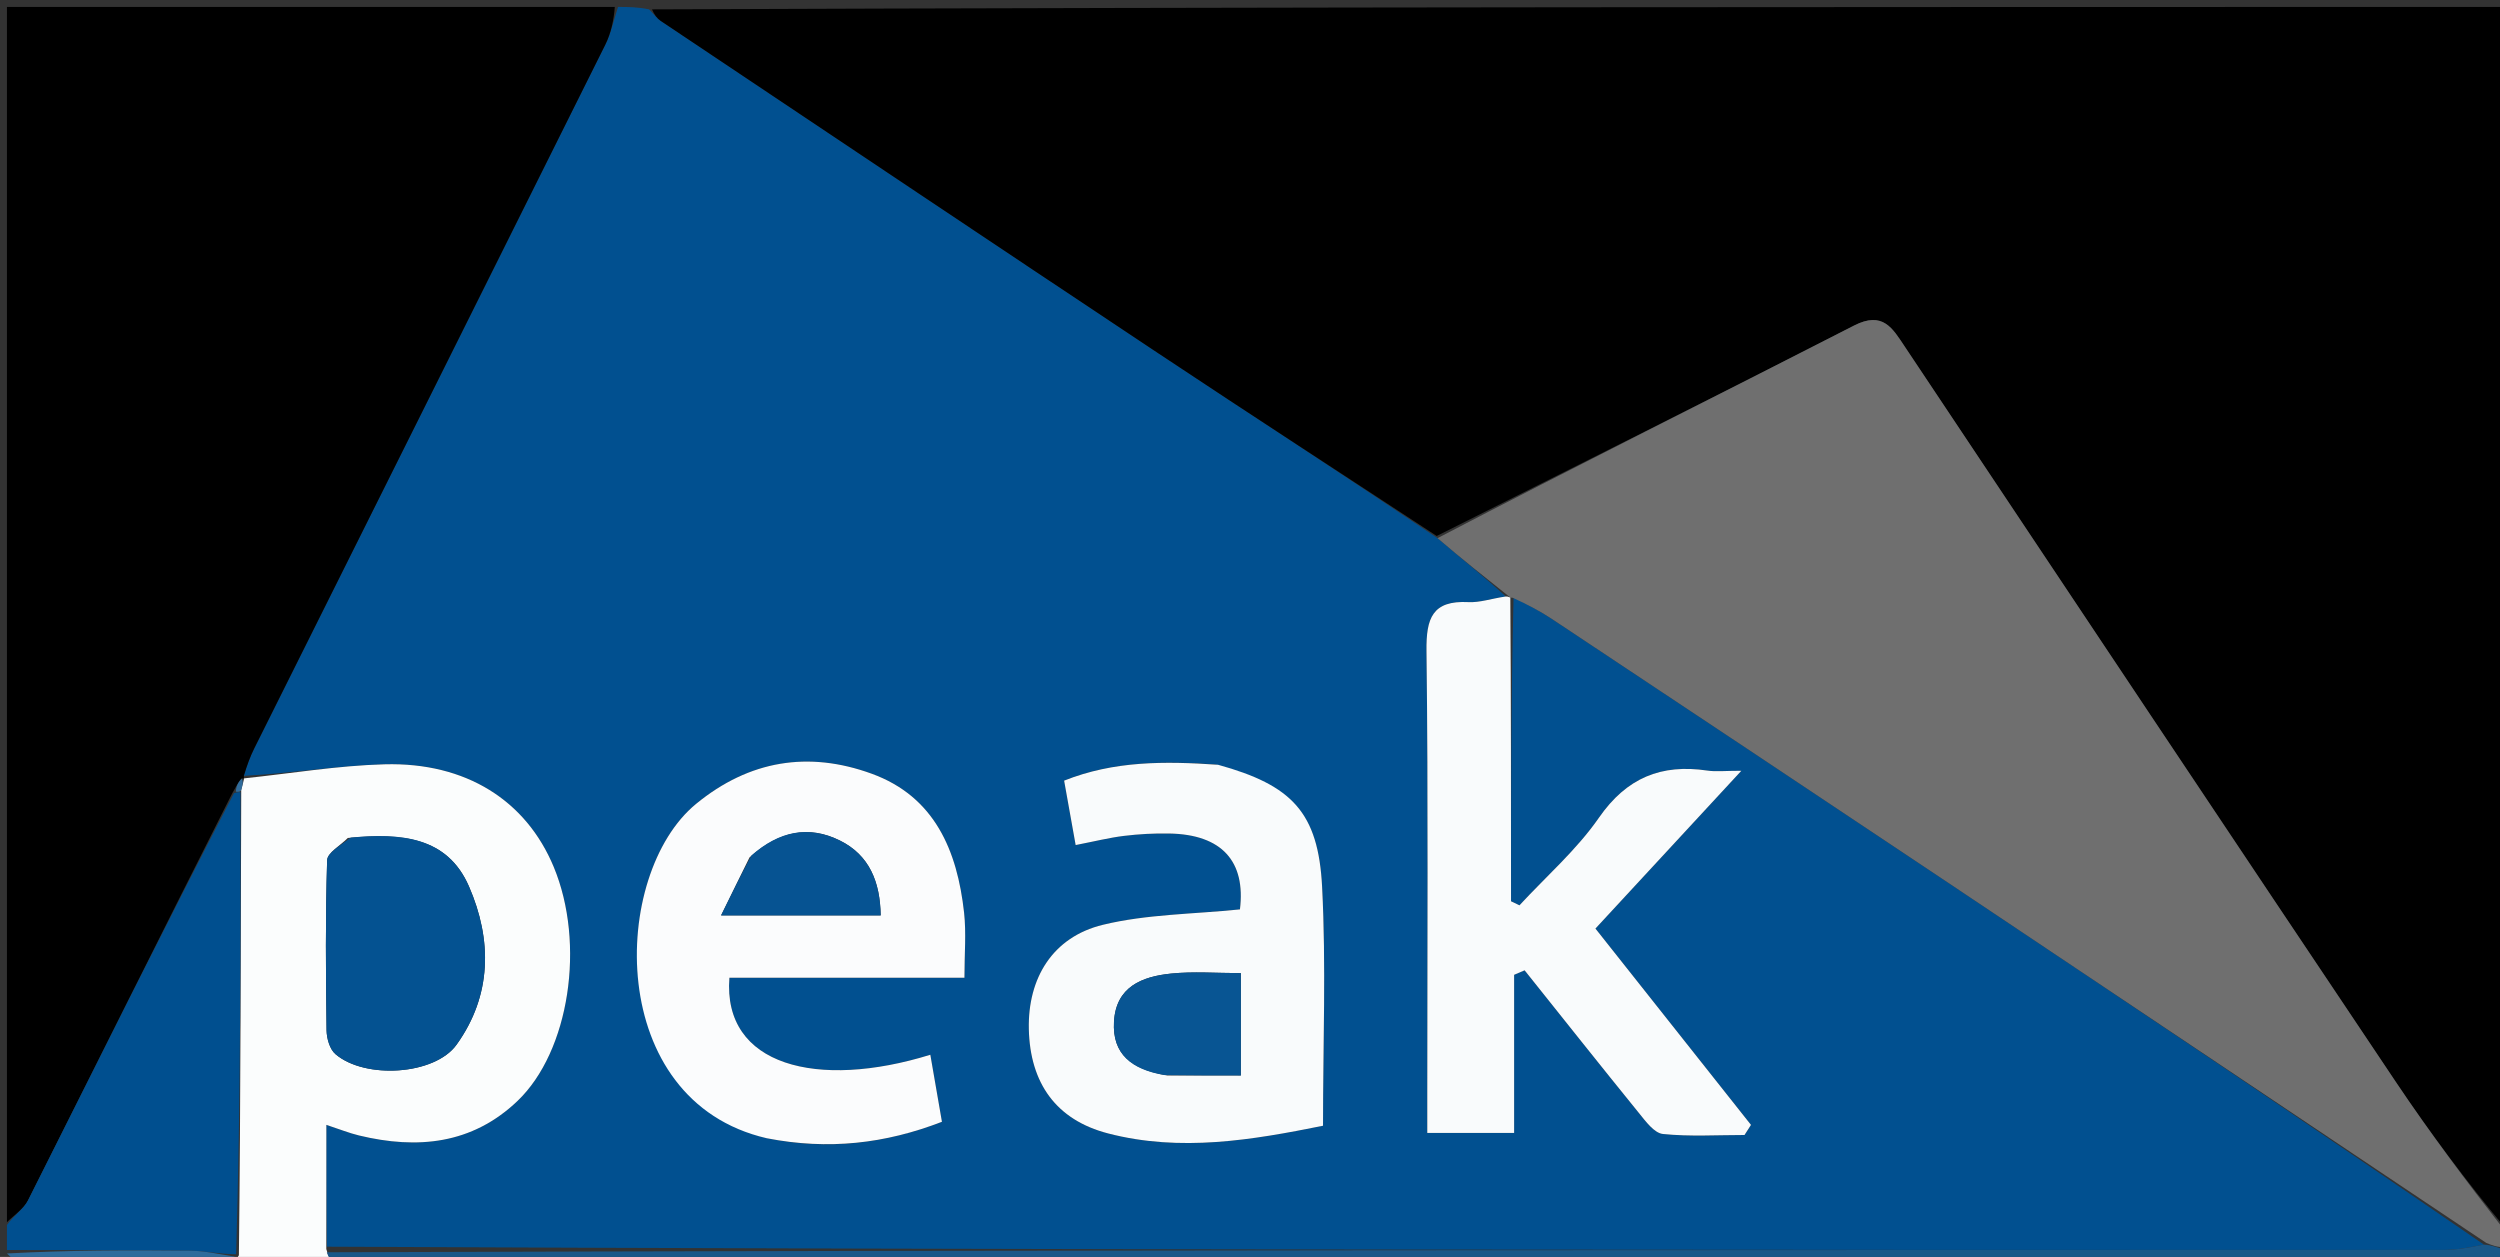 <svg version="1.1" id="Layer_1" xmlns="http://www.w3.org/2000/svg" xmlns:xlink="http://www.w3.org/1999/xlink" x="0px" y="0px"
	 width="100%" viewBox="0 0 360 181" enable-background="new 0 0 360 181" xml:space="preserve">
<rect x="0" y="0" width="360" height="181" fill="#333333" stroke="none"/>
<path fill="#015090" opacity="1" stroke="none" 
	d="
M89,1 
	C90.389,1 91.778,1 93.469,1.35 
	C94.229,2.142 94.632,2.668 95.153,3.016 
	C119.071,19.014 142.975,35.034 166.937,50.965 
	C180.201,59.783 193.566,68.448 207.005,77.495 
	C210.507,80.493 213.89,83.18 216.826,85.895 
	C214.738,86.203 213.083,86.788 211.461,86.705 
	C206.265,86.44 205.358,89.002 205.415,93.722 
	C205.673,115.047 205.528,136.377 205.528,157.705 
	C205.528,159.48 205.528,161.254 205.528,163.138 
	C209.897,163.138 213.642,163.138 218.034,163.138 
	C218.034,155.351 218.034,147.862 218.034,140.373 
	C218.538,140.157 219.041,139.942 219.544,139.726 
	C225.018,146.578 230.465,153.452 235.993,160.26 
	C236.969,161.462 238.207,163.166 239.462,163.294 
	C243.342,163.691 247.289,163.439 251.21,163.439 
	C251.521,162.955 251.832,162.47 252.143,161.986 
	C244.756,152.663 237.369,143.34 229.743,133.714 
	C236.099,126.841 243.042,119.332 250.755,110.991 
	C248.373,110.991 247.098,111.147 245.873,110.965 
	C239.227,109.976 234.245,111.985 230.242,117.756 
	C227.035,122.38 222.658,126.193 218.8,130.366 
	C218.396,130.171 217.992,129.977 217.588,129.783 
	C217.588,115.174 217.588,100.565 217.955,86.022 
	C220.037,87.094 221.805,88.02 223.458,89.119 
	C242.179,101.556 260.899,113.995 279.588,126.482 
	C305.747,143.96 331.879,161.478 357.685,179.224 
	C355.543,179.649 353.738,179.987 351.933,179.988 
	C250.34,180.004 148.747,179.992 47.074,179.522 
	C46.995,173.476 46.995,167.891 46.995,161.98 
	C48.902,162.607 50.279,163.166 51.708,163.51 
	C60.099,165.531 67.974,164.782 74.508,158.55 
	C82.023,151.382 84.331,135.89 79.736,124.835 
	C75.763,115.277 67.1,109.744 55.38,110.06 
	C48.616,110.242 41.878,111.38 35.097,111.717 
	C35.582,110.144 36.039,108.913 36.622,107.745 
	C53.469,73.979 70.34,40.225 87.157,6.444 
	C88.003,4.745 88.396,2.82 89,1 
M110.815,163.973 
	C119.317,165.647 127.505,164.684 135.639,161.538 
	C135.024,157.99 134.502,154.974 133.967,151.885 
	C117.732,156.922 104.036,153.484 105.034,140.794 
	C116.243,140.794 127.492,140.794 138.879,140.794 
	C138.879,137.366 139.152,134.359 138.828,131.418 
	C137.846,122.499 134.605,114.713 125.509,111.408 
	C116.458,108.118 107.917,109.457 100.239,115.754 
	C87.892,125.879 87.065,158.501 110.815,163.973 
M174.968,110.065 
	C167.66,109.591 160.406,109.558 153.234,112.411 
	C153.819,115.682 154.355,118.676 154.894,121.688 
	C157.638,121.154 159.734,120.625 161.863,120.366 
	C164.005,120.105 166.182,119.989 168.34,120.025 
	C176.027,120.152 179.389,124.106 178.552,130.952 
	C171.824,131.646 165.132,131.637 158.815,133.172 
	C151.576,134.931 147.993,140.859 148.152,148.182 
	C148.321,155.986 152.089,161.276 159.568,163.214 
	C169.991,165.916 180.3,164.171 190.514,162.107 
	C190.514,150.332 190.966,138.99 190.383,127.702 
	C189.83,116.982 186.055,113.072 174.968,110.065 
z"/>
<path fill="#000000" opacity="1" stroke="none" 
	d="
M206.885,77.182 
	C193.566,68.448 180.201,59.783 166.937,50.965 
	C142.975,35.034 119.071,19.014 95.153,3.016 
	C94.632,2.668 94.229,2.142 93.885,1.35 
	C182.912,1 271.824,1 361,1 
	C361,59.354 361,117.708 360.674,176.732 
	C355.21,170.192 349.893,163.102 344.966,155.751 
	C321.356,120.53 297.845,85.243 274.323,49.964 
	C272.518,47.257 271.142,44.747 266.962,46.889 
	C247.005,57.12 226.923,67.108 206.885,77.182 
z"/>
<path fill="#000000" opacity="1" stroke="none" 
	d="
M88.531,1 
	C88.396,2.82 88.003,4.745 87.157,6.444 
	C70.34,40.225 53.469,73.979 36.622,107.745 
	C36.039,108.913 35.582,110.144 35.115,111.714 
	C35.164,112.083 35.151,112.119 34.807,112.106 
	C34.224,112.714 33.984,113.334 33.479,114.17 
	C23.503,133.889 13.813,153.403 4.027,172.867 
	C3.404,174.106 2.026,174.965 1,176 
	C1,117.764 1,59.528 1,1 
	C30.02,1 59.041,1 88.531,1 
z"/>
<path fill="#6F6F6F" opacity="1" stroke="none" 
	d="
M207.005,77.495 
	C226.923,67.108 247.005,57.12 266.962,46.889 
	C271.142,44.747 272.518,47.257 274.323,49.964 
	C297.845,85.243 321.356,120.53 344.966,155.751 
	C349.893,163.102 355.21,170.192 360.674,177.201 
	C361,177.75 361,178.5 360.684,179.596 
	C359.586,179.621 358.805,179.3 358.023,178.98 
	C331.879,161.478 305.747,143.96 279.588,126.482 
	C260.899,113.995 242.179,101.556 223.458,89.119 
	C221.805,88.02 220.037,87.094 217.852,86.087 
	C217.382,86.086 217.273,85.867 217.273,85.867 
	C213.89,83.18 210.507,80.493 207.005,77.495 
z"/>
<path fill="#FBFDFD" opacity="1" stroke="none" 
	d="
M35.146,112.085 
	C41.878,111.38 48.616,110.242 55.38,110.06 
	C67.1,109.744 75.763,115.277 79.736,124.835 
	C84.331,135.89 82.023,151.382 74.508,158.55 
	C67.974,164.782 60.099,165.531 51.708,163.51 
	C50.279,163.166 48.902,162.607 46.995,161.98 
	C46.995,167.891 46.995,173.476 46.987,179.866 
	C47.319,181.114 47.66,181.557 48,182 
	C43.643,182 39.286,182 34.538,181.776 
	C34.147,181.552 34.118,181.082 34.401,180.764 
	C34.665,158.32 34.647,136.193 34.738,113.746 
	C34.948,112.989 35.049,112.554 35.151,112.119 
	C35.151,112.119 35.164,112.083 35.146,112.085 
M50.085,120.667 
	C49.046,121.737 47.141,122.78 47.106,123.881 
	C46.851,132.036 46.917,140.203 47.024,148.364 
	C47.04,149.536 47.484,151.093 48.308,151.797 
	C52.563,155.437 62.59,154.822 65.74,150.439 
	C70.847,143.332 70.883,135.346 67.531,127.646 
	C64.413,120.484 57.768,119.927 50.085,120.667 
z"/>
<path fill="#004F8F" opacity="1" stroke="none" 
	d="
M34.628,114.067 
	C34.647,136.193 34.665,158.32 34,180.624 
	C31.357,180.558 29.399,180.124 27.437,180.102 
	C18.625,180.004 9.812,180.023 1,180 
	C1,178.933 1,177.867 1,176.4 
	C2.026,174.965 3.404,174.106 4.027,172.867 
	C13.813,153.403 23.503,133.889 33.699,114.215 
	C34.183,114.043 34.628,114.067 34.628,114.067 
z"/>
<path fill="#1A5788" opacity="1" stroke="none" 
	d="
M48.469,182 
	C47.66,181.557 47.319,181.114 47.066,180.327 
	C148.747,179.992 250.34,180.004 351.933,179.988 
	C353.738,179.987 355.543,179.649 357.685,179.224 
	C358.805,179.3 359.586,179.621 360.684,179.971 
	C360.668,180.667 360.455,181.784 359.98,181.909 
	C358.891,182.196 357.674,182 356.509,182 
	C253.985,182 151.461,182 48.469,182 
z"/>
<path fill="#2F6C9C" opacity="1" stroke="none" 
	d="
M1,180.5 
	C9.812,180.023 18.625,180.004 27.437,180.102 
	C29.399,180.124 31.357,180.558 33.717,180.942 
	C34.118,181.082 34.147,181.552 34.073,181.776 
	C23.816,182 13.633,182.023 3.45,181.957 
	C2.631,181.951 1.816,181.333 1,180.5 
z"/>
<path fill="#F9FBFC" opacity="1" stroke="none" 
	d="
M216.826,85.895 
	C217.273,85.867 217.382,86.086 217.485,86.021 
	C217.588,100.565 217.588,115.174 217.588,129.783 
	C217.992,129.977 218.396,130.171 218.8,130.366 
	C222.658,126.193 227.035,122.38 230.242,117.756 
	C234.245,111.985 239.227,109.976 245.873,110.965 
	C247.098,111.147 248.373,110.991 250.755,110.991 
	C243.042,119.332 236.099,126.841 229.743,133.714 
	C237.369,143.34 244.756,152.663 252.143,161.986 
	C251.832,162.47 251.521,162.955 251.21,163.439 
	C247.289,163.439 243.342,163.691 239.462,163.294 
	C238.207,163.166 236.969,161.462 235.993,160.26 
	C230.465,153.452 225.018,146.578 219.544,139.726 
	C219.041,139.942 218.538,140.157 218.034,140.373 
	C218.034,147.862 218.034,155.351 218.034,163.138 
	C213.642,163.138 209.897,163.138 205.528,163.138 
	C205.528,161.254 205.528,159.48 205.528,157.705 
	C205.528,136.377 205.673,115.047 205.415,93.722 
	C205.358,89.002 206.265,86.44 211.461,86.705 
	C213.083,86.788 214.738,86.203 216.826,85.895 
z"/>
<path fill="#FBFCFD" opacity="1" stroke="none" 
	d="
M110.407,163.905 
	C87.065,158.501 87.892,125.879 100.239,115.754 
	C107.917,109.457 116.458,108.118 125.509,111.408 
	C134.605,114.713 137.846,122.499 138.828,131.418 
	C139.152,134.359 138.879,137.366 138.879,140.794 
	C127.492,140.794 116.243,140.794 105.034,140.794 
	C104.036,153.484 117.732,156.922 133.967,151.885 
	C134.502,154.974 135.024,157.99 135.639,161.538 
	C127.505,164.684 119.317,165.647 110.407,163.905 
M107.93,123.468 
	C106.665,126.045 105.401,128.622 103.836,131.813 
	C112.184,131.813 119.418,131.813 126.818,131.813 
	C126.742,127.019 125.202,123.124 120.903,121.016 
	C116.451,118.833 112.209,119.649 107.93,123.468 
z"/>
<path fill="#F9FBFC" opacity="1" stroke="none" 
	d="
M175.402,110.127 
	C186.055,113.072 189.83,116.982 190.383,127.702 
	C190.966,138.99 190.514,150.332 190.514,162.107 
	C180.3,164.171 169.991,165.916 159.568,163.214 
	C152.089,161.276 148.321,155.986 148.152,148.182 
	C147.993,140.859 151.576,134.931 158.815,133.172 
	C165.132,131.637 171.824,131.646 178.552,130.952 
	C179.389,124.106 176.027,120.152 168.34,120.025 
	C166.182,119.989 164.005,120.105 161.863,120.366 
	C159.734,120.625 157.638,121.154 154.894,121.688 
	C154.355,118.676 153.819,115.682 153.234,112.411 
	C160.406,109.558 167.66,109.591 175.402,110.127 
M168.072,154.863 
	C171.621,154.863 175.17,154.863 178.683,154.863 
	C178.683,149.511 178.683,145.281 178.683,140.13 
	C175.144,140.13 171.858,139.867 168.633,140.196 
	C164.462,140.621 160.695,142.081 160.413,147.136 
	C160.154,151.79 162.939,154.009 168.072,154.863 
z"/>
<path fill="#2F6C9C" opacity="1" stroke="none" 
	d="
M34.738,113.746 
	C34.628,114.067 34.183,114.043 33.963,113.998 
	C33.984,113.334 34.224,112.714 34.807,112.106 
	C35.049,112.554 34.948,112.989 34.738,113.746 
z"/>
<path fill="#045291" opacity="1" stroke="none" 
	d="
M50.516,120.612 
	C57.768,119.927 64.413,120.484 67.531,127.646 
	C70.883,135.346 70.847,143.332 65.74,150.439 
	C62.59,154.822 52.563,155.437 48.308,151.797 
	C47.484,151.093 47.04,149.536 47.024,148.364 
	C46.917,140.203 46.851,132.036 47.106,123.881 
	C47.141,122.78 49.046,121.737 50.516,120.612 
z"/>
<path fill="#065392" opacity="1" stroke="none" 
	d="
M108.199,123.197 
	C112.209,119.649 116.451,118.833 120.903,121.016 
	C125.202,123.124 126.742,127.019 126.818,131.813 
	C119.418,131.813 112.184,131.813 103.836,131.813 
	C105.401,128.622 106.665,126.045 108.199,123.197 
z"/>
<path fill="#085593" opacity="1" stroke="none" 
	d="
M167.647,154.806 
	C162.939,154.009 160.154,151.79 160.413,147.136 
	C160.695,142.081 164.462,140.621 168.633,140.196 
	C171.858,139.867 175.144,140.13 178.683,140.13 
	C178.683,145.281 178.683,149.511 178.683,154.863 
	C175.17,154.863 171.621,154.863 167.647,154.806 
z"/>
</svg>
